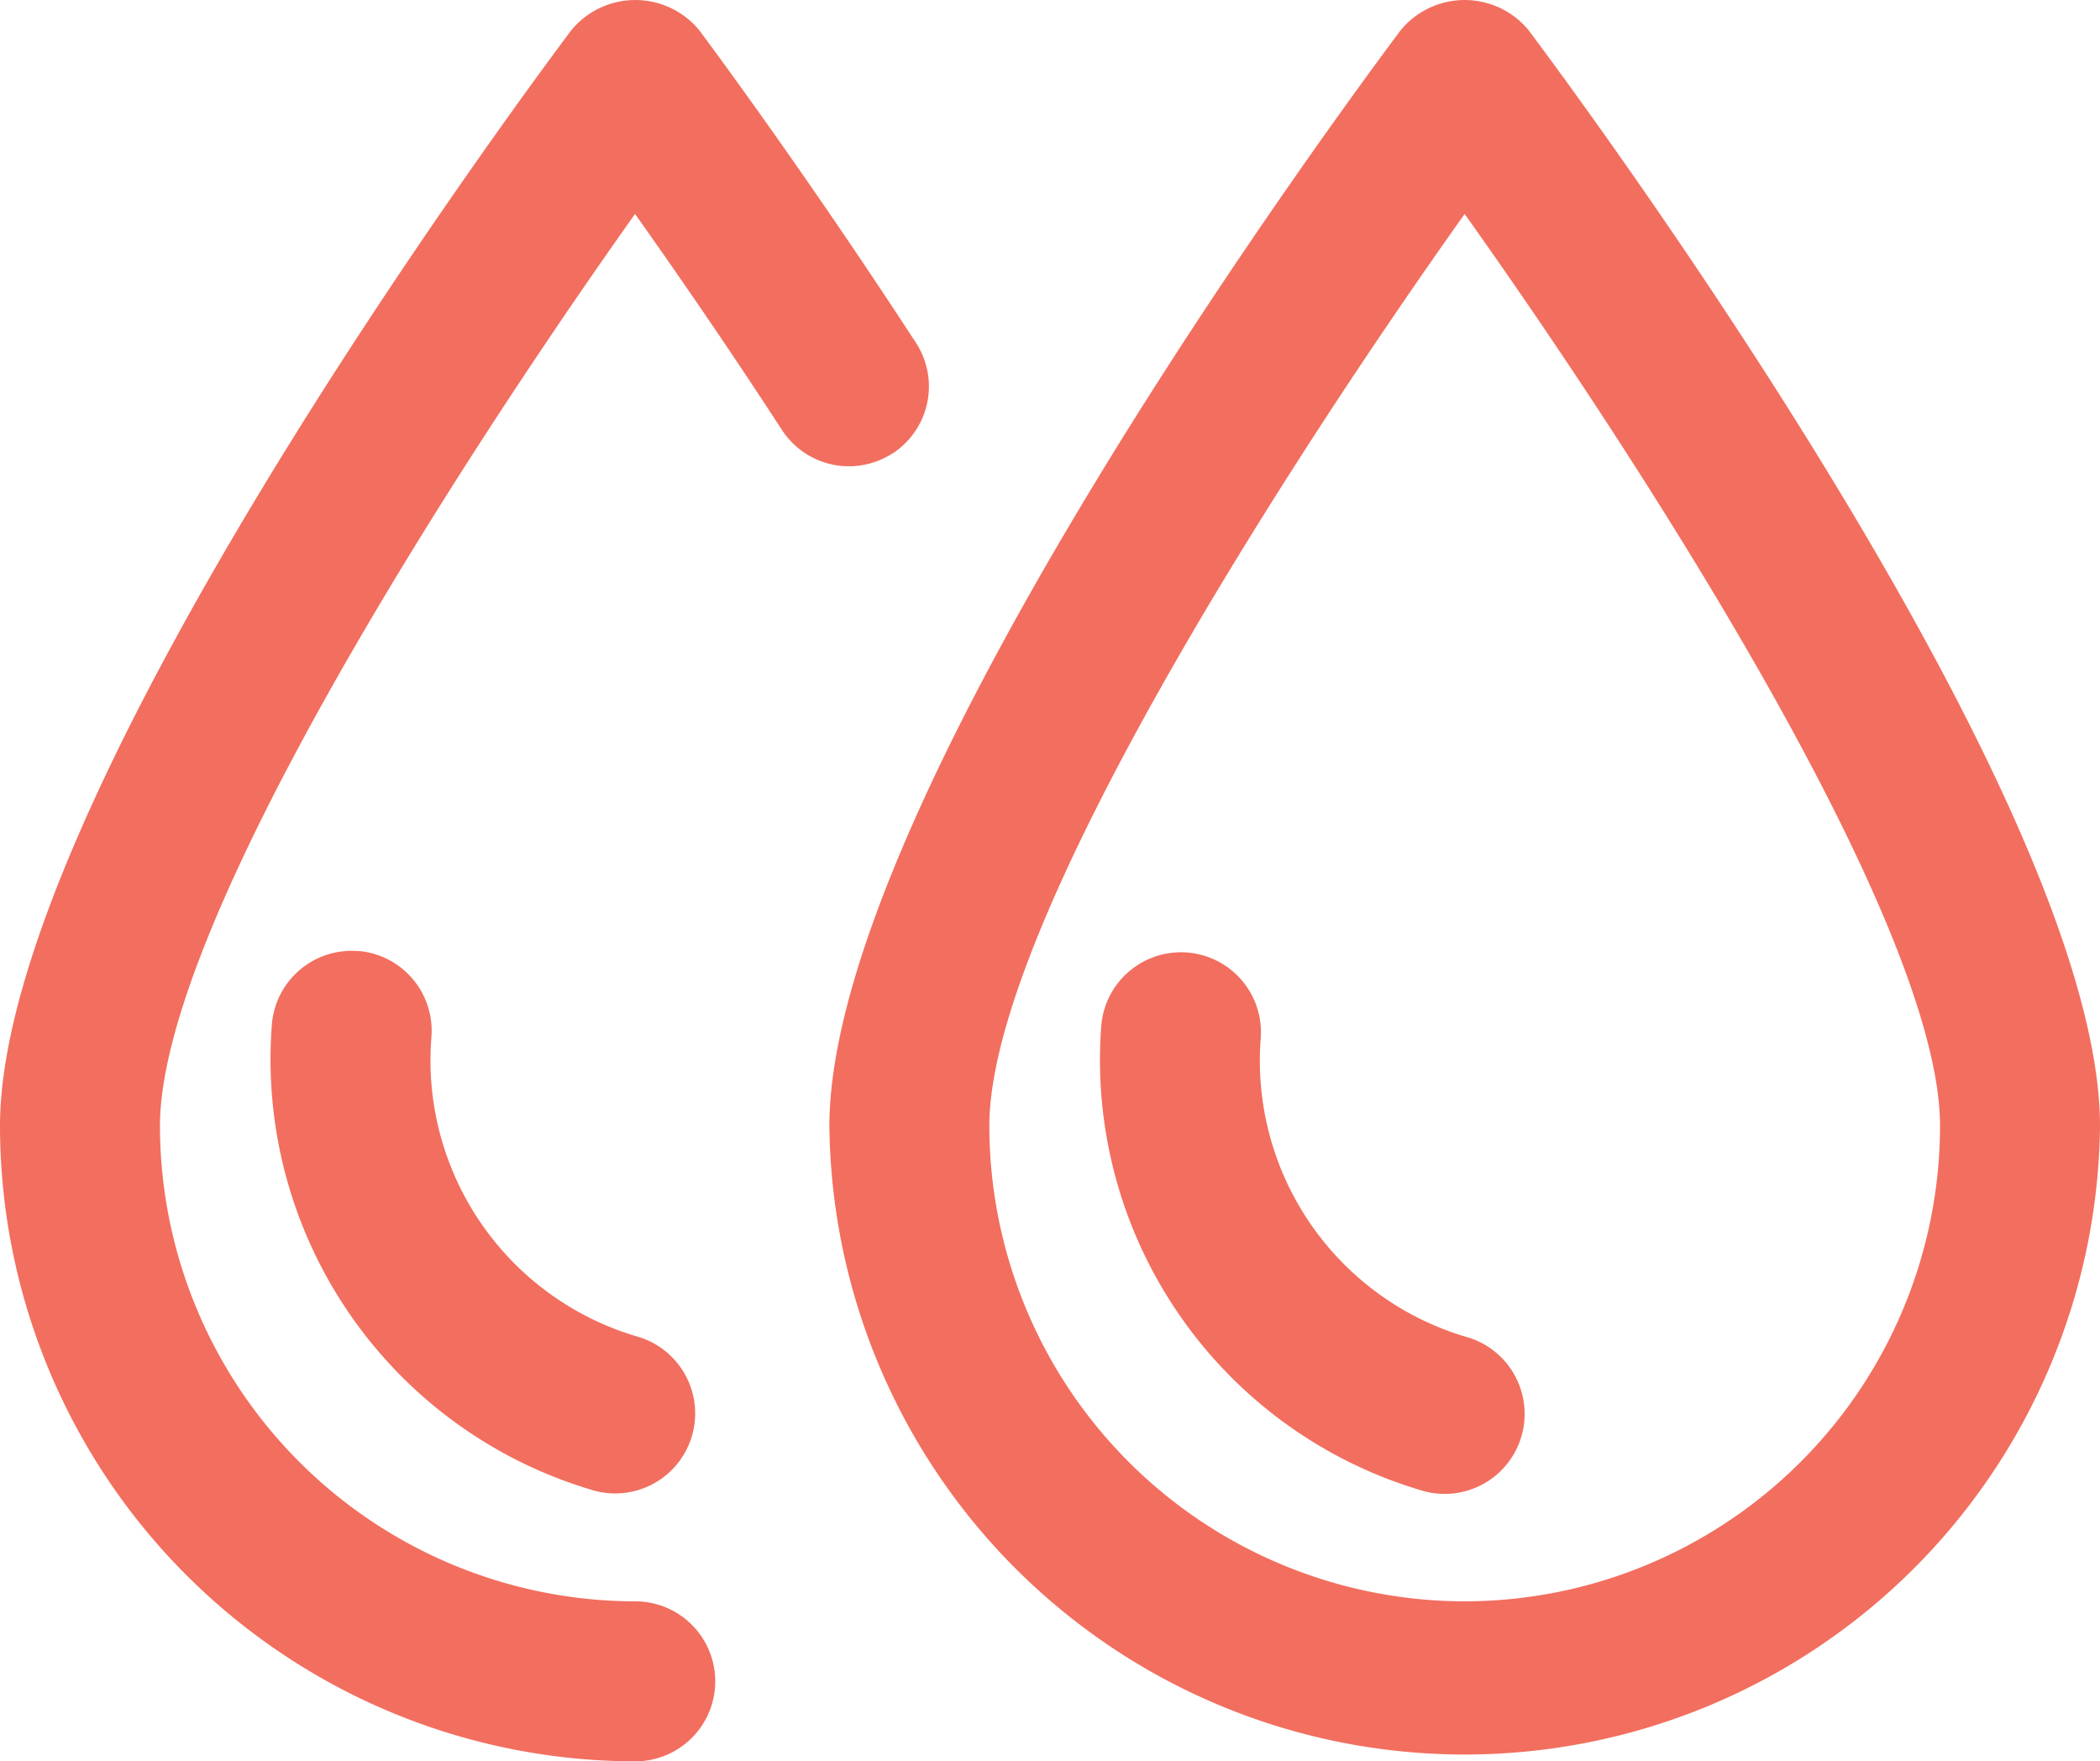 <svg xmlns="http://www.w3.org/2000/svg" xmlns:xlink="http://www.w3.org/1999/xlink" width="26.257" height="22.018" viewBox="0 0 26.257 22.018">
  <defs>
    <clipPath id="clip-path">
      <rect id="Rectangle_6292" data-name="Rectangle 6292" width="26.257" height="22.018" transform="translate(0 0)" fill="none"/>
    </clipPath>
  </defs>
  <g id="gamme_pac_eau-eau" transform="translate(0 0)">
    <g id="Groupe_6684" data-name="Groupe 6684" clip-path="url(#clip-path)">
      <path id="Tracé_1240" data-name="Tracé 1240" d="M19.113.378a1.036,1.036,0,0,0-1.6,0c-.731.975-7.143,9.646-7.143,13.7a7.944,7.944,0,0,0,15.887,0c0-4.051-6.413-12.722-7.144-13.7m-.8,19.64a5.95,5.95,0,0,1-5.943-5.943c0-2.522,3.759-8.33,5.943-11.4,2.185,3.068,5.944,8.875,5.944,11.4a5.951,5.951,0,0,1-5.944,5.943m.039-3.3a3.6,3.6,0,0,1-2.588-3.748,1,1,0,0,0-1.993-.164,5.611,5.611,0,0,0,4,5.825.985.985,0,0,0,.292.044,1,1,0,0,0,.29-1.957M11.16,5.669a1,1,0,0,0,.293-1.383C10.019,2.084,8.794.447,8.743.378a1.036,1.036,0,0,0-1.6,0C6.412,1.353,0,10.024,0,14.075a7.952,7.952,0,0,0,7.943,7.943,1,1,0,0,0,0-2A5.95,5.95,0,0,1,2,14.075c0-2.521,3.756-8.326,5.94-11.4.483.68,1.139,1.626,1.837,2.7a1,1,0,0,0,1.383.292M4.482,11.89A1,1,0,0,0,3.4,12.8a5.613,5.613,0,0,0,4,5.825.984.984,0,0,0,.291.044,1,1,0,0,0,.291-1.957,3.6,3.6,0,0,1-2.588-3.748,1,1,0,0,0-.912-1.076" fill="#f26f5f"/>
    </g>
  </g>
</svg>
